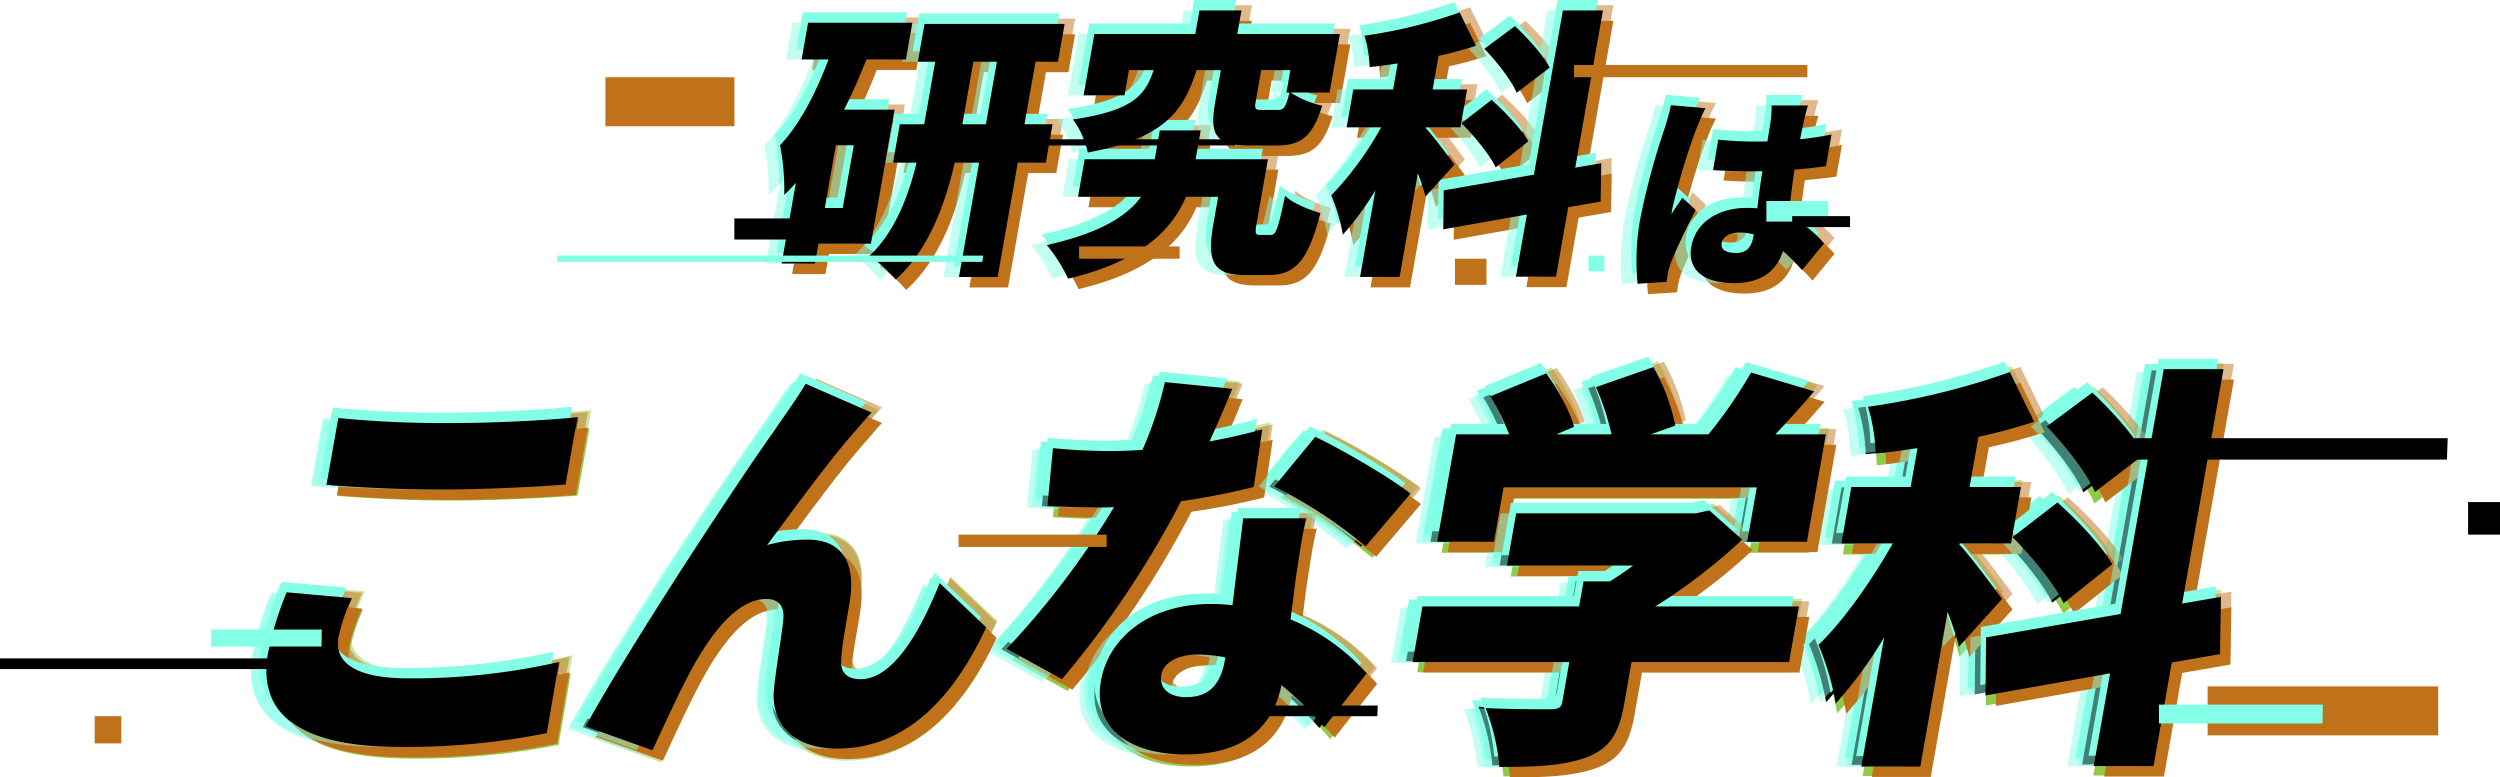 <svg xmlns="http://www.w3.org/2000/svg" xmlns:xlink="http://www.w3.org/1999/xlink" width="479.068" height="148.967" viewBox="0 0 479.068 148.967"><defs><clipPath id="a"><rect width="479.068" height="148.967" fill="none"/></clipPath><clipPath id="c"><rect width="77.018" height="69.467" transform="translate(113.792 76.606)" fill="none"/></clipPath><clipPath id="d"><rect width="59.784" height="63.278" transform="translate(53.496 78.587)" fill="none"/></clipPath><clipPath id="e"><rect width="77.013" height="69.467" transform="translate(114.113 73.1)" fill="none"/></clipPath><clipPath id="f"><rect width="77.574" height="71.534" transform="translate(194.323 71.828)" fill="none"/></clipPath><clipPath id="g"><rect width="78.606" height="76.059" transform="translate(271.898 69.21)" fill="none"/></clipPath><clipPath id="h"><rect width="77.043" height="75.586" transform="translate(349.089 69.607)" fill="none"/></clipPath><clipPath id="i"><rect width="59.785" height="63.278" transform="translate(48.178 80.285)" fill="none"/></clipPath><clipPath id="j"><rect width="77.013" height="69.467" transform="translate(108.8 74.803)" fill="none"/></clipPath><clipPath id="k"><rect width="77.574" height="71.532" transform="translate(189.011 73.529)" fill="none"/></clipPath><clipPath id="l"><rect width="78.61" height="76.065" transform="translate(266.579 70.906)" fill="none"/></clipPath><clipPath id="m"><rect width="77.043" height="75.586" transform="translate(343.778 71.305)" fill="none"/></clipPath><clipPath id="n"><rect width="375.034" height="144.967" transform="translate(53.048 1)" fill="none"/></clipPath><clipPath id="o"><rect width="375.034" height="144.967" transform="translate(48.048 2)" fill="none"/></clipPath></defs><g transform="translate(-470 -2043)"><g transform="translate(470 2043)"><g clip-path="url(#a)"><g clip-path="url(#a)"><path d="M67.046,124.379c-.788,4.451,2.741,7.868,13.47,7.868a124.228,124.228,0,0,0,28.853-3.181l-2.333,13.671a137.951,137.951,0,0,1-28.353,2.625c-19.312,0-27.222-6.517-25.2-17.964a62.7,62.7,0,0,1,3.648-11.683l12.438,1.112a36.541,36.541,0,0,0-2.521,7.552m21.8-41.171c7.945,0,17.725-.479,24.118-1.116l-2.274,12.88c-5.726.475-16.3.954-24.01.954-8.5,0-15.428-.4-21.937-.876L67,82.254a210.178,210.178,0,0,0,21.844.954" fill="#91cb46"/><g opacity="0.504" style="isolation:isolate"><g clip-path="url(#c)"><path d="M164.939,85.748c-5.154,5.8-11.25,14.227-16.242,20.9a29.067,29.067,0,0,1,7.733-1.029c6.355,0,9.073,3.973,8.266,10.806-.347,2.865-1.733,9.378-1.788,12.4-.147,2.621,1.6,3.575,3.737,3.575,5.8,0,10.911-7.787,15.173-18.439l8.992,8.505c-6.629,14.153-15.948,23.29-28.585,23.29-8.976,0-12.9-5.243-12.177-11.6.4-4.054,1.575-10.729,1.8-13.351.185-2.386-.834-3.814-3.3-3.814-4.845,0-9.382,5.007-13.235,11.524-2.726,4.609-6.626,13.192-8.665,17.563l-12.856-4.61c8.667-15.814,30.029-48.163,35.573-55.715,1.425-2.228,3.706-5.247,6.061-9.142l12.7,5.486c-1.069,1.112-2.1,2.463-3.189,3.656" fill="#91cb46"/></g></g><path d="M232.891,86.7c3.861-.714,7.339-1.51,10.181-2.3l-1.629,11.05a119.383,119.383,0,0,1-13.988,2.7c-5.71,11.208-14.841,25.114-22.887,34.257L194,126.522a162.959,162.959,0,0,0,20.528-27.18c-.888.077-1.683.077-2.556.077-3.34,0-6.583-.077-10.2-.317l1.089-11.131c3.583.4,8.324.556,10.949.556q3.1,0,6.239-.236a71.3,71.3,0,0,0,4.27-12.955l12.968,1.274c-.992,2.463-2.591,6.119-4.4,10.092m16.648,25.91c-.255,1.911-.645,5.011-1.073,8.347a40.629,40.629,0,0,1,14.628,10.335l-8.171,10.331a65.405,65.405,0,0,0-8.189-8.108c-1.586,7.63-6.729,13.351-18.489,13.351-10.49,0-17.806-4.926-16.184-14.146,1.4-7.945,8.887-14.783,21.126-14.783a35.423,35.423,0,0,1,4.17.239c.676-5.644,1.521-12.242,2.066-16.694H251.5c-.838,3.421-1.351,7.231-1.961,11.127m-21.1,23.211c4.764,0,6.687-2.784,7.471-7.231l.073-.4a27.931,27.931,0,0,0-5.309-.56c-3.9,0-6.637,1.591-7.046,3.9-.448,2.54,1.471,4.289,4.811,4.289m16.91-40.454,7.88-9.536a128.232,128.232,0,0,1,18.346,10.887l-8.629,10.173a91.114,91.114,0,0,0-17.6-11.524" fill="#91cb46"/><path d="M343.175,128.826h-29.96l-1.4,7.949c-1,5.641-2.787,8.582-7.37,10.254-4.495,1.588-9.845,1.746-16.363,1.746a40.293,40.293,0,0,0-2.637-11.208c4.413.239,10.69.239,12.281.239s2.12-.317,2.316-1.428l1.332-7.552h-29.8l1.865-10.571h29.8l.842-4.768h5c1.521-.954,3.054-1.988,4.428-3.023h-24l1.754-9.929h34.172L328,99.979l6.251,5.563a107.457,107.457,0,0,1-16.55,12.714h27.34Zm-56.124-22.891H276.245l3.6-20.427h10.094a51.151,51.151,0,0,0-3.571-7.235l10.625-4.367c2.17,3.019,4.536,7.154,5.278,10.173l-3.351,1.428h10.49a49.481,49.481,0,0,0-2.946-8.98l10.926-3.814a37.732,37.732,0,0,1,4.158,11.127l-4.668,1.668h10.968a86.6,86.6,0,0,0,8.111-11.764l12.007,3.579c-2.494,2.861-4.969,5.641-7.4,8.185h9.617l-3.611,20.427H335.21L337.032,95.6H288.873Z" fill="#91cb46"/><path d="M375.5,125.889a60.735,60.735,0,0,0-2.177-6.6L368.139,148.7H356.931l4.332-24.558a80.858,80.858,0,0,1-9.208,12.555,51.949,51.949,0,0,0-3.285-11.127c4.988-4.849,10.219-12.4,14.138-19.315h-9.776l1.892-10.729H366.3l1.3-7.39c-2.691.394-5.386.791-7.965,1.031a33.676,33.676,0,0,0-1.452-8.9,138.438,138.438,0,0,0,26.987-6.6l4.61,9.459a107.216,107.216,0,0,1-10.6,2.861L377.5,95.519h9.775L385.4,106.253h-9.772l-.046.239c1.822,1.826,6.9,8.664,8.111,10.335Zm40.476,3.019L412.5,148.617H401.129l3.116-17.644-23.713,4.212.127-11.046,25.578-4.451,8.208-46.576h11.37L417.946,117.7l7.382-1.274-.17,10.891Zm-21.74-30.442c3.706,3.34,8.478,8.266,10.4,11.764l-9.25,7.393c-1.676-3.579-6.061-8.907-9.706-12.559Zm7.112-1.988c-1.448-3.494-5.6-8.822-9.165-12.478l8.683-6.436c3.544,3.336,8.077,8.266,9.845,11.76Z" fill="#91cb46"/><g opacity="0.5" style="isolation:isolate"><g clip-path="url(#d)"><path d="M67.362,120.874c-.788,4.451,2.741,7.868,13.47,7.868a124.219,124.219,0,0,0,28.852-3.181l-2.332,13.671A137.981,137.981,0,0,1,79,141.857c-19.312,0-27.222-6.517-25.2-17.964a62.749,62.749,0,0,1,3.64-11.683l12.44,1.112a36.541,36.541,0,0,0-2.521,7.552M89.162,79.7c7.945,0,17.725-.479,24.118-1.116L111,91.467c-5.726.475-16.3.954-24.01.954-8.5,0-15.428-.4-21.937-.876L67.315,78.75a210.178,210.178,0,0,0,21.844.954" fill="#91cb46"/></g></g><g opacity="0.5" style="isolation:isolate"><g clip-path="url(#e)"><path d="M165.255,82.242c-5.154,5.8-11.25,14.227-16.242,20.9a29.029,29.029,0,0,1,7.733-1.031c6.355,0,9.073,3.973,8.266,10.806-.347,2.865-1.733,9.378-1.788,12.4-.147,2.621,1.594,3.575,3.737,3.575,5.8,0,10.911-7.787,15.173-18.439l8.992,8.5c-6.629,14.154-15.948,23.292-28.585,23.292-8.976,0-12.9-5.243-12.177-11.6.4-4.054,1.575-10.729,1.8-13.351.185-2.386-.834-3.814-3.3-3.814-4.845,0-9.382,5.007-13.235,11.524-2.718,4.61-6.617,13.192-8.66,17.563l-12.856-4.61c8.662-15.814,30.024-48.163,35.568-55.715,1.425-2.228,3.706-5.247,6.061-9.142l12.7,5.486c-1.069,1.112-2.1,2.463-3.189,3.656" fill="#91cb46"/></g></g><g opacity="0.5" style="isolation:isolate"><g clip-path="url(#f)"><path d="M233.213,83.2c3.861-.714,7.339-1.51,10.181-2.3l-1.629,11.05a119.382,119.382,0,0,1-13.988,2.7c-5.711,11.2-14.841,25.112-22.887,34.254l-10.567-5.884a162.959,162.959,0,0,0,20.528-27.18c-.888.077-1.683.077-2.556.077-3.34,0-6.583-.077-10.2-.317l1.089-11.131c3.583.4,8.324.556,10.949.556q3.1,0,6.239-.236a71.322,71.322,0,0,0,4.27-12.957L237.61,73.1c-.992,2.463-2.591,6.119-4.4,10.092m16.649,25.912c-.255,1.911-.645,5.011-1.073,8.347a40.628,40.628,0,0,1,14.628,10.335l-8.177,10.331a65.4,65.4,0,0,0-8.189-8.108c-1.583,7.629-6.725,13.351-18.485,13.351-10.49,0-17.806-4.926-16.184-14.146,1.4-7.945,8.887-14.783,21.126-14.783a35.438,35.438,0,0,1,4.17.239c.676-5.644,1.521-12.242,2.066-16.694h12.08c-.838,3.421-1.351,7.231-1.961,11.127m-21.1,23.211c4.764,0,6.687-2.784,7.471-7.231l.073-.4a27.93,27.93,0,0,0-5.309-.56c-3.9,0-6.637,1.591-7.046,3.9-.448,2.54,1.471,4.289,4.811,4.289M245.671,91.86l7.88-9.536A128.14,128.14,0,0,1,271.9,93.211l-8.628,10.169a91.115,91.115,0,0,0-17.6-11.524" fill="#91cb46"/></g></g><g opacity="0.5" style="isolation:isolate"><g clip-path="url(#g)"><path d="M343.5,125.321H313.538l-1.4,7.949c-1,5.641-2.787,8.582-7.37,10.254-4.494,1.587-9.845,1.745-16.362,1.745a40.293,40.293,0,0,0-2.637-11.208c4.413.239,10.69.239,12.281.239s2.12-.317,2.316-1.428l1.332-7.552H271.9l1.865-10.571h29.8l.842-4.768h5c1.521-.954,3.054-1.988,4.428-3.023h-24l1.749-9.934h34.172l2.564-.556,6.251,5.563a107.45,107.45,0,0,1-16.547,12.717H345.36Zm-56.124-22.89H276.566L280.166,82H290.26a51.156,51.156,0,0,0-3.571-7.235L297.314,70.4c2.17,3.019,4.536,7.154,5.278,10.173L299.238,82h10.49a49.484,49.484,0,0,0-2.946-8.98l10.926-3.814a37.7,37.7,0,0,1,4.16,11.128L317.2,82.006h10.968a86.5,86.5,0,0,0,8.112-11.768l12.007,3.579c-2.494,2.861-4.969,5.641-7.4,8.185H350.5L346.9,102.429H335.531L337.353,92.1H289.194Z" fill="#91cb46"/></g></g><g opacity="0.5" style="isolation:isolate"><g clip-path="url(#h)"><path d="M375.817,122.384a61.682,61.682,0,0,0-2.177-6.6l-5.185,29.409h-11.2l4.327-24.56a81.1,81.1,0,0,1-9.208,12.555,51.932,51.932,0,0,0-3.285-11.125c4.988-4.849,10.216-12.4,14.134-19.315h-9.771l1.886-10.729h11.285l1.3-7.39c-2.691.394-5.386.791-7.969,1.031a33.51,33.51,0,0,0-1.452-8.9,138.46,138.46,0,0,0,26.991-6.6l4.61,9.459a107.214,107.214,0,0,1-10.6,2.861l-1.679,9.536H387.6l-1.892,10.729h-9.769l-.042.239c1.822,1.826,6.9,8.664,8.111,10.335Zm40.476,3.019-3.479,19.709H401.449l3.112-17.644-23.709,4.212.124-11.046,25.578-4.451,8.212-46.576h11.366l-7.864,44.588,7.378-1.274-.17,10.891ZM394.557,94.961c3.706,3.34,8.478,8.266,10.4,11.764l-9.25,7.393c-1.676-3.579-6.061-8.907-9.706-12.559Zm7.108-1.988c-1.448-3.494-5.6-8.822-9.165-12.478l8.683-6.436c3.544,3.336,8.081,8.266,9.849,11.76Z" fill="#91cb46"/></g></g><path d="M63.648,120.978c-.788,4.451,2.741,7.868,13.47,7.868a124.232,124.232,0,0,0,28.847-3.182l-2.331,13.672a137.957,137.957,0,0,1-28.354,2.628c-19.312,0-27.222-6.517-25.2-17.964a62.719,62.719,0,0,1,3.645-11.686l12.439,1.112a36.546,36.546,0,0,0-2.516,7.552m21.8-41.171c7.945,0,17.725-.479,24.118-1.116l-2.274,12.88c-5.726.475-16.3.954-24.01.954-8.5,0-15.428-.4-21.937-.876l2.259-12.8a210.174,210.174,0,0,0,21.844.954" fill="#83ffe7"/><path d="M161.537,82.35c-5.154,5.8-11.25,14.227-16.242,20.9a29.029,29.029,0,0,1,7.733-1.031c6.355,0,9.073,3.973,8.266,10.806-.347,2.865-1.733,9.378-1.788,12.4-.147,2.621,1.6,3.575,3.737,3.575,5.8,0,10.911-7.787,15.173-18.439l8.992,8.505c-6.629,14.15-15.949,23.288-28.585,23.288-8.976,0-12.9-5.243-12.177-11.605.4-4.054,1.575-10.729,1.8-13.351.185-2.386-.834-3.814-3.3-3.814-4.845,0-9.382,5.007-13.235,11.524-2.718,4.61-6.617,13.192-8.66,17.563l-12.856-4.61c8.662-15.81,30.024-48.16,35.571-55.711,1.422-2.227,3.7-5.249,6.058-9.142l12.7,5.486c-1.069,1.112-2.1,2.463-3.189,3.656" fill="#83ffe7"/><path d="M229.491,83.3c3.861-.714,7.339-1.51,10.181-2.3l-1.629,11.05a119.384,119.384,0,0,1-13.988,2.7c-5.71,11.207-14.84,25.107-22.886,34.254L190.6,123.12A162.96,162.96,0,0,0,211.13,95.94c-.888.077-1.683.077-2.556.077-3.34,0-6.583-.077-10.2-.317l1.089-11.131c3.583.4,8.324.556,10.949.556q3.1,0,6.239-.236a71.323,71.323,0,0,0,4.27-12.957l12.968,1.274c-.992,2.463-2.591,6.119-4.4,10.092m16.648,25.91c-.255,1.911-.645,5.011-1.073,8.347a40.629,40.629,0,0,1,14.628,10.335l-8.177,10.331a65.4,65.4,0,0,0-8.189-8.108c-1.58,7.632-6.724,13.353-18.483,13.353-10.49,0-17.806-4.926-16.184-14.146,1.4-7.945,8.887-14.783,21.126-14.783a35.437,35.437,0,0,1,4.17.239c.676-5.644,1.521-12.243,2.066-16.694H248.1c-.838,3.421-1.351,7.231-1.961,11.127m-21.1,23.211c4.764,0,6.687-2.784,7.471-7.231l.073-.4a27.939,27.939,0,0,0-5.309-.56c-3.9,0-6.637,1.591-7.046,3.9-.448,2.54,1.471,4.289,4.811,4.289M241.95,91.964l7.88-9.536a128.232,128.232,0,0,1,18.346,10.887l-8.629,10.173a91.115,91.115,0,0,0-17.6-11.524" fill="#83ffe7"/><path d="M339.774,125.429h-29.96l-1.4,7.949c-1,5.641-2.787,8.582-7.37,10.254-4.495,1.586-9.846,1.746-16.364,1.746a40.291,40.291,0,0,0-2.637-11.208c4.413.239,10.69.239,12.281.239s2.12-.317,2.316-1.428l1.332-7.552h-29.8l1.865-10.571h29.8l.842-4.768h5c1.521-.954,3.054-1.988,4.428-3.023h-24l1.749-9.934h34.172l2.564-.556,6.251,5.563A107.381,107.381,0,0,1,314.3,114.859h27.338Zm-56.124-22.89H272.844l3.6-20.427h10.094a51.152,51.152,0,0,0-3.571-7.235l10.625-4.367c2.17,3.019,4.536,7.154,5.278,10.173l-3.351,1.428h10.49a49.482,49.482,0,0,0-2.946-8.98l10.925-3.813a37.732,37.732,0,0,1,4.158,11.127l-4.666,1.667h10.968a86.6,86.6,0,0,0,8.111-11.764l12.007,3.579c-2.494,2.861-4.969,5.641-7.4,8.185h9.614l-3.606,20.427H331.809l1.822-10.331H285.472Z" fill="#83ffe7"/><path d="M372.1,122.492a61.689,61.689,0,0,0-2.177-6.6L364.737,145.3h-11.2l4.332-24.558a81.1,81.1,0,0,1-9.208,12.555,51.9,51.9,0,0,0-3.286-11.127c4.988-4.849,10.216-12.4,14.134-19.315h-9.771l1.888-10.729h11.285l1.3-7.39c-2.691.394-5.386.791-7.969,1.031a33.508,33.508,0,0,0-1.452-8.9,138.451,138.451,0,0,0,27-6.595l4.61,9.459a107.216,107.216,0,0,1-10.6,2.861l-1.679,9.536h9.775L382,102.856h-9.774l-.042.239c1.822,1.826,6.9,8.664,8.112,10.335Zm40.476,3.021L409.1,145.222H397.731l3.112-17.644-23.709,4.212.124-11.046,25.578-4.451,8.211-46.58h11.366l-7.865,44.59,7.378-1.274-.17,10.891ZM390.839,95.069c3.706,3.34,8.478,8.266,10.4,11.764l-9.25,7.393c-1.676-3.579-6.061-8.907-9.706-12.559Zm7.108-1.988c-1.448-3.494-5.6-8.822-9.165-12.478l8.683-6.436c3.544,3.336,8.081,8.266,9.849,11.76Z" fill="#83ffe7"/><g opacity="0.5" style="isolation:isolate"><g clip-path="url(#i)"><path d="M62.049,122.572c-.783,4.451,2.741,7.873,13.47,7.873a124.181,124.181,0,0,0,28.847-3.186l-2.327,13.671a137.952,137.952,0,0,1-28.354,2.625c-19.312,0-27.222-6.517-25.2-17.964a62.7,62.7,0,0,1,3.648-11.683l12.433,1.112a36.541,36.541,0,0,0-2.521,7.552M83.845,81.4c7.945,0,17.725-.479,24.118-1.116l-2.268,12.88c-5.726.475-16.3.954-24.01.954-8.5,0-15.428-.4-21.937-.876l2.258-12.8A210.178,210.178,0,0,0,83.85,81.4" fill="#83ffe7"/></g></g><g opacity="0.5" style="isolation:isolate"><g clip-path="url(#j)"><path d="M159.942,83.945c-5.154,5.8-11.25,14.227-16.242,20.9a29.029,29.029,0,0,1,7.733-1.031c6.355,0,9.073,3.973,8.266,10.806-.347,2.865-1.733,9.378-1.788,12.4-.147,2.621,1.594,3.575,3.737,3.575,5.8,0,10.911-7.787,15.173-18.439l8.992,8.505c-6.629,14.154-15.948,23.292-28.585,23.292-8.976,0-12.9-5.243-12.177-11.6.4-4.054,1.575-10.729,1.8-13.351.185-2.386-.834-3.814-3.3-3.814-4.845,0-9.382,5.007-13.235,11.524-2.718,4.61-6.617,13.192-8.66,17.563L108.8,139.66c8.662-15.814,30.024-48.163,35.568-55.715,1.425-2.228,3.706-5.247,6.061-9.142l12.7,5.486c-1.069,1.112-2.1,2.463-3.189,3.656" fill="#83ffe7"/></g></g><g opacity="0.5" style="isolation:isolate"><g clip-path="url(#k)"><path d="M227.9,84.895c3.861-.714,7.339-1.51,10.181-2.3l-1.63,11.044a119.381,119.381,0,0,1-13.988,2.7c-5.71,11.211-14.841,25.118-22.886,34.26l-10.567-5.884a162.983,162.983,0,0,0,20.528-27.176c-.888.077-1.683.077-2.556.077-3.34,0-6.583-.077-10.2-.317l1.089-11.131c3.583.4,8.324.556,10.949.556q3.1,0,6.239-.236a71.35,71.35,0,0,0,4.273-12.959L232.3,74.8c-.992,2.463-2.591,6.119-4.4,10.092m16.648,25.91c-.255,1.911-.645,5.011-1.073,8.347A40.625,40.625,0,0,1,258.1,129.487l-8.18,10.331a65.4,65.4,0,0,0-8.189-8.108c-1.579,7.629-6.722,13.351-18.482,13.351-10.49,0-17.806-4.926-16.184-14.146,1.4-7.945,8.887-14.783,21.126-14.783a35.423,35.423,0,0,1,4.17.239c.676-5.644,1.521-12.242,2.066-16.694h12.08c-.838,3.421-1.351,7.231-1.961,11.127m-21.1,23.212c4.764,0,6.687-2.784,7.471-7.231l.073-.4a27.93,27.93,0,0,0-5.309-.56c-3.9,0-6.637,1.591-7.046,3.9-.448,2.54,1.471,4.289,4.811,4.289m16.906-40.455,7.88-9.536A128.14,128.14,0,0,1,266.585,94.91l-8.629,10.173a91.115,91.115,0,0,0-17.6-11.524" fill="#83ffe7"/></g></g><g opacity="0.5" style="isolation:isolate"><g clip-path="url(#l)"><path d="M338.179,127.023h-29.96l-1.4,7.949c-1,5.641-2.787,8.582-7.37,10.254-4.494,1.587-9.845,1.745-16.362,1.745a40.293,40.293,0,0,0-2.637-11.208c4.413.239,10.69.239,12.281.239s2.12-.317,2.316-1.429l1.332-7.552h-29.8l1.865-10.571h29.8l.842-4.768h5c1.521-.954,3.054-1.988,4.428-3.023h-24l1.749-9.934h34.172L323,98.169l6.251,5.563A107.4,107.4,0,0,1,312.7,116.449h27.338Zm-56.124-22.89H271.249l3.6-20.427h10.094a51.152,51.152,0,0,0-3.571-7.235L292,72.1c2.17,3.019,4.536,7.154,5.278,10.173L293.925,83.7h10.49a49.461,49.461,0,0,0-2.946-8.98l10.926-3.814a37.732,37.732,0,0,1,4.158,11.127L311.885,83.7h10.968a86.519,86.519,0,0,0,8.112-11.764l12.007,3.579c-2.494,2.861-4.969,5.641-7.4,8.185h9.617l-3.606,20.427H330.214L332.036,93.8H283.877Z" fill="#83ffe7"/></g></g><g opacity="0.5" style="isolation:isolate"><g clip-path="url(#m)"><path d="M370.5,124.082a61.682,61.682,0,0,0-2.177-6.6l-5.182,29.409h-11.2l4.332-24.558a81.152,81.152,0,0,1-9.212,12.558,51.921,51.921,0,0,0-3.286-11.13c4.988-4.849,10.216-12.4,14.134-19.315h-9.771l1.888-10.729h11.285l1.3-7.39c-2.691.394-5.386.791-7.969,1.031a33.508,33.508,0,0,0-1.452-8.9,138.459,138.459,0,0,0,26.991-6.6l4.61,9.459a107.216,107.216,0,0,1-10.6,2.861l-1.679,9.536h9.775L380.4,104.446h-9.775l-.042.239c1.822,1.826,6.9,8.664,8.111,10.335Zm40.476,3.019L407.5,146.81H396.138l3.112-17.644-23.709,4.212.124-11.046,25.578-4.451,8.212-46.576h11.366l-7.866,44.586,7.378-1.274-.17,10.891ZM389.246,96.659c3.706,3.34,8.478,8.266,10.4,11.764l-9.25,7.393c-1.676-3.579-6.061-8.907-9.706-12.559Zm7.108-1.988c-1.448-3.494-5.6-8.822-9.165-12.478l8.683-6.436c3.544,3.336,8.081,8.266,9.849,11.76Z" fill="#83ffe7"/></g></g><path d="M64.918,122.252c-.788,4.451,2.741,7.868,13.47,7.868a124.22,124.22,0,0,0,28.852-3.181l-2.332,13.669a137.951,137.951,0,0,1-28.353,2.625c-19.312,0-27.222-6.517-25.2-17.964A62.691,62.691,0,0,1,55,113.588L67.438,114.7a36.541,36.541,0,0,0-2.521,7.552m21.8-41.171c7.945,0,17.725-.479,24.118-1.116l-2.274,12.88c-5.726.475-16.3.954-24.01.954-8.5,0-15.428-.4-21.937-.876l2.259-12.795a210.178,210.178,0,0,0,21.844.954"/><path d="M162.81,83.625c-5.154,5.8-11.25,14.227-16.242,20.9a29.029,29.029,0,0,1,7.733-1.031c6.355,0,9.073,3.973,8.266,10.806-.347,2.865-1.733,9.378-1.788,12.4-.147,2.621,1.594,3.575,3.737,3.575,5.8,0,10.911-7.787,15.173-18.439l8.992,8.505c-6.629,14.15-15.949,23.288-28.585,23.288-8.976,0-12.9-5.243-12.177-11.6.4-4.054,1.575-10.729,1.8-13.351.185-2.386-.834-3.814-3.3-3.814-4.845,0-9.382,5.007-13.235,11.524-2.718,4.61-6.617,13.192-8.66,17.563l-12.856-4.61c8.663-15.81,30.025-48.159,35.569-55.711,1.425-2.228,3.706-5.247,6.061-9.142L166,79.969c-1.069,1.112-2.1,2.463-3.189,3.656"/><path d="M230.768,84.578c3.861-.714,7.339-1.51,10.181-2.3l-1.629,11.05a119.384,119.384,0,0,1-13.988,2.7c-5.71,11.205-14.84,25.112-22.884,34.254L191.879,124.4a162.959,162.959,0,0,0,20.528-27.18c-.888.077-1.683.077-2.556.077-3.34,0-6.583-.077-10.2-.317l1.1-11.13c3.583.4,8.324.556,10.949.556q3.1,0,6.239-.236a71.321,71.321,0,0,0,4.27-12.957l12.968,1.274c-.992,2.463-2.591,6.119-4.4,10.092m16.648,25.91c-.255,1.911-.645,5.011-1.073,8.347a40.628,40.628,0,0,1,14.628,10.335L252.794,139.5A65.406,65.406,0,0,0,244.6,131.4c-1.582,7.627-6.725,13.348-18.485,13.348-10.49,0-17.806-4.926-16.184-14.146,1.4-7.945,8.887-14.783,21.126-14.783a35.424,35.424,0,0,1,4.17.239c.676-5.644,1.521-12.242,2.066-16.694h12.08c-.838,3.421-1.351,7.231-1.961,11.127m-21.1,23.211c4.764,0,6.687-2.784,7.471-7.231l.073-.4a27.929,27.929,0,0,0-5.309-.56c-3.9,0-6.637,1.591-7.046,3.9-.448,2.54,1.471,4.289,4.811,4.289m16.91-40.454,7.88-9.536a128.139,128.139,0,0,1,18.346,10.887l-8.629,10.173a91.115,91.115,0,0,0-17.6-11.524"/><path d="M341.051,126.7h-29.96l-1.4,7.949c-1,5.641-2.787,8.582-7.37,10.254-4.5,1.588-9.846,1.746-16.363,1.746a40.293,40.293,0,0,0-2.637-11.208c4.413.239,10.69.239,12.281.239s2.12-.317,2.316-1.428l1.332-7.552h-29.8l1.865-10.571h29.8l.842-4.768h5c1.521-.954,3.054-1.988,4.428-3.023h-24l1.749-9.934h34.172l2.564-.556,6.251,5.563a107.4,107.4,0,0,1-16.547,12.717h27.342Zm-56.125-22.89h-10.8l3.6-20.427h10.094a51.155,51.155,0,0,0-3.571-7.235l10.625-4.367c2.17,3.019,4.536,7.154,5.278,10.173L296.8,83.385h10.49a49.486,49.486,0,0,0-2.946-8.98l10.926-3.814a37.708,37.708,0,0,1,4.16,11.127l-4.668,1.668h10.968a86.606,86.606,0,0,0,8.111-11.764L345.844,75.2c-2.494,2.861-4.969,5.641-7.4,8.185h9.617l-3.606,20.427H333.086l1.822-10.331H286.749Z"/><path d="M373.374,123.765a61.687,61.687,0,0,0-2.178-6.6l-5.185,29.407h-11.2l4.332-24.558a81.191,81.191,0,0,1-9.212,12.557,51.9,51.9,0,0,0-3.286-11.127c4.988-4.849,10.216-12.4,14.134-19.315h-9.767L352.9,93.4h11.285l1.3-7.39c-2.691.394-5.386.791-7.969,1.031a33.508,33.508,0,0,0-1.452-8.9,138.46,138.46,0,0,0,26.991-6.6L387.662,81a107.213,107.213,0,0,1-10.6,2.861L375.383,93.4h9.775l-1.892,10.729H373.5l-.042.239c1.822,1.826,6.9,8.664,8.111,10.335Zm40.476,3.019-3.479,19.709H399.006l3.112-17.644-23.709,4.212.119-11.045,25.578-4.451,8.212-46.576h11.37l-7.86,44.587,7.378-1.274-.17,10.891ZM392.114,96.342c3.706,3.34,8.478,8.266,10.4,11.764l-9.25,7.393c-1.676-3.579-6.061-8.907-9.706-12.559Zm7.108-1.988c-1.448-3.494-5.6-8.822-9.165-12.478l8.683-6.436c3.544,3.336,8.081,8.266,9.849,11.76Z"/><path d="M168.023,13.4c-1.265,3.223-2.7,6.5-4.273,9.613h9.67l-4.528,25.676H158.846l-.672,3.814h-6.389l2.727-15.47c-.733.807-1.468,1.61-2.233,2.309a43.921,43.921,0,0,0-.8-9.507c3.835-4.081,6.875-10.044,9.289-16.435h-5.158l1.242-7.038h19.982L175.6,13.4Zm-2.414,16.435h-3.438L160.05,41.864h3.438Zm36.8,3.331h-5.371l-3.865,21.914h-7.41l3.865-21.914h-4.676c-1.823,7.9-4.994,16.758-11.307,22.4a25.271,25.271,0,0,0-5.057-4.514c4.941-4.566,7.532-11.655,9.06-17.884h-4.512l1.295-7.359H179.1l2.114-11.978h-3.331l1.278-7.25h26.853l-1.278,7.25h-4.3l-2.114,11.978H203.7Zm-11.486-7.359,2.114-11.978h-4.513l-2.113,11.978Z" fill="#c0721a"/><path d="M245.48,47.02c1.018,0,1.4-.964,2.777-7.518,1.31,1.4,4.723,2.74,6.77,3.329-2.391,9.294-4.888,11.871-10.042,11.871h-4.349c-5.963,0-7.437-2.309-6.14-9.668l.938-5.318h-6.176c-2.592,6.176-8.464,12.354-22.584,15.685a30.059,30.059,0,0,0-4.074-6.447c10.4-2.31,15.5-5.692,18.063-9.238H208.581l1.269-7.2h13.426l.977-5.532h7.839l-.975,5.532h13.858l-2.188,12.407c-.33,1.882-.208,2.094.761,2.094Zm-14.2-31.58c-2.485,8-6.341,13.1-20.83,15.789a15.852,15.852,0,0,0-2.858-6.337c11.41-1.665,13.856-4.565,15.468-9.452h-4.724l-.853,4.833h-7.84L211.72,8.51h19.333l.8-4.51H239.9l-.8,4.51h19.659l-1.979,11.226h-7.467a19.254,19.254,0,0,0,6.055,2.524c-1.867,6.016-4.137,7.627-8.808,7.627h-5.158c-6.6,0-7.625-2.148-6.526-8.379l1.069-6.068Zm17.235,4.3.757-4.3h-5.587L242.637,21.4c-.275,1.557-.076,1.665,1.267,1.665h3c1.129,0,1.485-.484,2.2-3.331Z" fill="#c0721a"/><path d="M275.165,39.663A41.3,41.3,0,0,0,273.7,35.2l-3.5,19.874h-7.573l2.926-16.6a54.53,54.53,0,0,1-6.225,8.489,34.946,34.946,0,0,0-2.218-7.521A62.286,62.286,0,0,0,266.657,26.4h-6.605l1.278-7.251h7.627l.881-4.994c-1.821.267-3.642.537-5.387.7a22.824,22.824,0,0,0-.978-6.017A93.493,93.493,0,0,0,281.71,4.374l3.116,6.392a72.818,72.818,0,0,1-7.158,1.934l-1.137,6.445h6.6L281.858,26.4h-6.605l-.029.161c1.229,1.235,4.66,5.855,5.479,6.983ZM302.52,41.7l-2.347,13.322h-7.68L294.6,43.1l-16.027,2.847.084-7.467,17.287-3.006L301.489,4h7.68l-5.312,30.131,4.987-.86-.118,7.359ZM287.832,21.132c2.505,2.256,5.732,5.587,7.031,7.949l-6.25,5c-1.132-2.416-4.1-6.015-6.562-8.485Zm4.8-1.343c-.98-2.364-3.783-5.961-6.193-8.432l5.868-4.351c2.4,2.256,5.462,5.587,6.655,7.95Z" fill="#c0721a"/><path d="M328.823,22.727c-.525.9-1.531,3.382-1.824,4.115a125.112,125.112,0,0,0-4.557,15.235,7.646,7.646,0,0,0-.126.936c.695-1.179,1.322-1.954,2.059-3.136l2.556,2.365c-1.861,3.623-3.8,7.7-4.7,10.019a13.624,13.624,0,0,0-.581,1.915c-.08.448-.209,1.181-.285,1.834l-5.561.367a45.18,45.18,0,0,1,.608-12.914,135.839,135.839,0,0,1,4.539-16.742c.38-1.223.946-3.056,1.253-4.564Zm18.508,31.042a35.887,35.887,0,0,0-3.669-3.667c-1.2,3.789-4.1,6.151-9.393,6.151-5.659,0-8.971-2.444-8.166-7,.8-4.522,5.01-7.414,10.627-7.414.695,0,1.379.041,2.021.079.251-2.115.57-4.6.972-7.127-.778.04-1.553.04-2.286.04q-3.6,0-7.163-.243l.987-5.827a67.956,67.956,0,0,0,7.141.367c.774,0,1.508,0,2.29-.04.289-1.874.554-3.382.642-4.115a18.818,18.818,0,0,0,.159-2.769h6.962c-.258.773-.516,1.793-.714,2.689-.178.773-.455,2.116-.79,3.787,2.07-.2,4.121-.53,6.017-.9L351.9,33.85c-1.834.243-3.87.488-6.02.651-.562,3.665-.87,6.558-1.166,8.92a19.92,19.92,0,0,1,6.818,5.215Zm-9.256-6.844a9.618,9.618,0,0,0-2.663-.367c-1.872,0-3.27.734-3.49,2-.251,1.427,1.09,1.915,2.8,1.915,1.952,0,2.913-1.058,3.3-3.259Z" fill="#c0721a"/><path d="M69.388,116.619a36.121,36.121,0,0,0-2.53,7.526c-.79,4.484,2.7,7.847,13.429,7.847a127.466,127.466,0,0,0,28.813-3.124l-2.321,13.613a136.8,136.8,0,0,1-28.329,2.642c-19.293,0-27.1-6.565-25.1-17.935A62.686,62.686,0,0,1,56.936,115.5Zm-2.562-34.51a206.379,206.379,0,0,0,21.767.959c7.925,0,17.7-.48,24.054-1.12l-2.273,12.893c-5.69.48-16.26.959-23.946.959-8.487,0-15.38-.4-21.862-.88Z" fill="#c0721a"/><path d="M165.822,84.671c-5.1,5.766-11.875,15.132-16.812,21.779a28.593,28.593,0,0,1,7.711-1.041c6.325,0,9.06,4,8.261,10.81-.35,2.883-1.732,9.368-1.787,12.41-.132,2.564,1.54,3.523,3.7,3.523,5.764,0,10.9-7.765,15.174-18.417l8.914,8.489c-6.582,14.171-15.865,23.22-28.513,23.22-8.888,0-12.853-5.206-12.139-11.531.4-4.082,1.572-10.728,1.783-13.292.184-2.4-.843-3.842-3.243-3.842-4.884,0-9.363,4.964-13.242,11.529-2.726,4.566-6.56,13.133-8.6,17.457L114.224,141.2c8.625-15.773,30.574-49,36.064-56.528,1.437-2.241,3.721-5.2,6.1-9.127l12.637,5.524c-1.066,1.041-2.107,2.4-3.2,3.6" fill="#c0721a"/><path d="M242.254,95.321a140.061,140.061,0,0,1-13.928,2.722A184.835,184.835,0,0,1,205.5,132.152l-10.58-5.845a157.8,157.8,0,0,0,20.56-27.142c-.9.078-1.776.078-2.577.078-3.362,0-6.55-.078-10.191-.319l1.067-11.051c3.614.4,8.309.562,10.95.562,2.082,0,4.1-.082,6.207-.241a71.232,71.232,0,0,0,4.29-12.971l12.9,1.282c-1,2.482-2.514,6.083-4.341,10.088,3.811-.72,7.313-1.521,10.1-2.321Zm10.071,6c-.849,3.443-1.35,7.207-1.964,11.131-.243,1.84-.634,4.962-1.054,8.246A40.179,40.179,0,0,1,263.9,131.032l-8.149,10.329a64.437,64.437,0,0,0-8.182-8.087c-1.58,7.606-6.745,13.292-18.434,13.292-10.487,0-17.791-4.886-16.167-14.093,1.4-7.927,8.842-14.733,21.091-14.733a34.039,34.039,0,0,1,4.121.241c.68-5.686,1.5-12.171,2.055-16.655Zm-15.51,26.663a27.374,27.374,0,0,0-5.266-.562c-3.924,0-6.6,1.6-7,3.844-.452,2.562,1.4,4.324,4.761,4.324,4.723,0,6.658-2.8,7.435-7.207Zm26.893-21.3a89.589,89.589,0,0,0-17.515-11.45l7.845-9.529c5.245,2.482,14.532,7.928,18.254,10.889Z" fill="#c0721a"/><path d="M344.834,128.869H314.653l-1.412,8.006c-1,5.686-2.807,8.649-7.426,10.33-4.525,1.6-9.917,1.762-16.484,1.762a40.59,40.59,0,0,0-2.651-11.29c4.44.241,10.764.241,12.367.241s2.138-.319,2.336-1.441l1.34-7.608H272.7l1.877-10.648H304.6l.847-4.805h5.042c1.53-.959,3.076-2,4.461-3.042H290.774l1.764-10.009h34.425l2.581-.562,6.3,5.606a108.055,108.055,0,0,1-16.671,12.812h27.541Zm-56.54-23.059H277.408l3.628-20.579H291.2a51.208,51.208,0,0,0-3.6-7.286l10.7-4.4c2.184,3.043,4.573,7.206,5.317,10.25l-3.376,1.439h10.566a49.608,49.608,0,0,0-2.968-9.049l11.007-3.842a37.848,37.848,0,0,1,4.188,11.209l-4.7,1.682h11.049a87.382,87.382,0,0,0,8.172-11.85l12.1,3.605c-2.51,2.88-5,5.684-7.457,8.245h9.685L348.26,105.81H336.812L338.647,95.4H290.13Z" fill="#c0721a"/><path d="M377.4,125.906a61.486,61.486,0,0,0-2.192-6.645l-5.222,29.626H358.693l4.363-24.742a81.372,81.372,0,0,1-9.274,12.65,52.3,52.3,0,0,0-3.31-11.208c5.025-4.885,10.289-12.491,14.24-19.458h-9.847l1.9-10.808h11.368l1.314-7.448c-2.712.4-5.426.8-8.03,1.042a33.817,33.817,0,0,0-1.46-8.967A139.647,139.647,0,0,0,387.153,73.3l4.643,9.528a108.2,108.2,0,0,1-10.674,2.883l-1.7,9.609h9.848l-1.9,10.808h-9.849l-.042.241c1.839,1.84,6.947,8.726,8.172,10.409Zm40.775,3.044-3.5,19.855H403.22l3.135-17.774-23.885,4.243.122-11.129,25.766-4.483,8.275-46.923h11.449l-7.921,44.919,7.431-1.28-.174,10.971ZM396.276,98.284c3.732,3.363,8.541,8.325,10.482,11.85l-9.319,7.446c-1.687-3.6-6.1-8.969-9.779-12.652Zm7.16-2c-1.46-3.521-5.637-8.888-9.233-12.57l8.751-6.486c3.568,3.365,8.139,8.326,9.919,11.851Z" fill="#c0721a"/><g opacity="0.5"><g clip-path="url(#n)"><path d="M168.023,10.4c-1.265,3.223-2.7,6.5-4.273,9.613h9.67l-4.528,25.676H158.846l-.672,3.814h-6.389l2.727-15.47c-.733.807-1.468,1.61-2.233,2.309a43.921,43.921,0,0,0-.8-9.507c3.835-4.081,6.875-10.044,9.289-16.435h-5.158l1.242-7.038h19.982L175.6,10.4Zm-2.414,16.435h-3.438L160.05,38.864h3.438Zm36.8,3.331h-5.371l-3.865,21.914h-7.41l3.865-21.914h-4.676c-1.823,7.9-4.994,16.758-11.307,22.4a25.271,25.271,0,0,0-5.057-4.514c4.941-4.566,7.532-11.655,9.06-17.884h-4.512l1.295-7.359H179.1l2.114-11.978h-3.331l1.278-7.25h26.853l-1.278,7.25h-4.3l-2.114,11.978H203.7Zm-11.486-7.359,2.114-11.978h-4.513l-2.113,11.978Z" fill="#c0721a"/><path d="M245.48,44.02c1.018,0,1.4-.964,2.777-7.518,1.31,1.4,4.723,2.74,6.77,3.329-2.391,9.294-4.888,11.871-10.042,11.871h-4.349c-5.963,0-7.437-2.309-6.14-9.668l.938-5.318h-6.176c-2.592,6.176-8.464,12.354-22.584,15.685a30.059,30.059,0,0,0-4.074-6.447c10.4-2.31,15.5-5.692,18.063-9.238H208.581l1.269-7.2h13.426l.977-5.532h7.839l-.975,5.532h13.858l-2.188,12.407c-.33,1.882-.208,2.094.761,2.094Zm-14.2-31.58c-2.485,8-6.341,13.1-20.83,15.789a15.852,15.852,0,0,0-2.858-6.337c11.41-1.665,13.856-4.565,15.468-9.452h-4.724l-.853,4.833h-7.84L211.72,5.51h19.333l.8-4.51H239.9l-.8,4.51h19.659l-1.979,11.226h-7.467a19.254,19.254,0,0,0,6.055,2.524c-1.867,6.016-4.137,7.627-8.808,7.627h-5.158c-6.6,0-7.625-2.148-6.526-8.379l1.069-6.068Zm17.235,4.3.757-4.3h-5.587L242.637,18.4c-.275,1.557-.076,1.665,1.267,1.665h3c1.129,0,1.485-.484,2.2-3.331Z" fill="#c0721a"/><path d="M275.165,36.663A41.3,41.3,0,0,0,273.7,32.2l-3.5,19.874h-7.573l2.926-16.6a54.53,54.53,0,0,1-6.225,8.489,34.946,34.946,0,0,0-2.218-7.521A62.286,62.286,0,0,0,266.657,23.4h-6.605l1.278-7.251h7.627l.881-4.994c-1.821.267-3.642.537-5.387.7a22.824,22.824,0,0,0-.978-6.017A93.493,93.493,0,0,0,281.71,1.374l3.116,6.392A72.818,72.818,0,0,1,277.668,9.7l-1.137,6.445h6.6L281.858,23.4h-6.605l-.029.161c1.229,1.235,4.66,5.855,5.479,6.983ZM302.52,38.7l-2.347,13.322h-7.68L294.6,40.1l-16.027,2.847.084-7.467,17.287-3.006L301.489,1h7.68l-5.312,30.131,4.987-.86-.118,7.359ZM287.832,18.132c2.505,2.256,5.732,5.587,7.031,7.949l-6.25,5c-1.132-2.416-4.1-6.015-6.562-8.485Zm4.8-1.343c-.98-2.364-3.783-5.961-6.193-8.432l5.868-4.351c2.4,2.256,5.462,5.587,6.655,7.95Z" fill="#c0721a"/><path d="M328.823,19.727c-.525.9-1.531,3.382-1.824,4.115a125.112,125.112,0,0,0-4.557,15.235,7.646,7.646,0,0,0-.126.936c.695-1.179,1.322-1.954,2.059-3.136l2.556,2.365c-1.861,3.623-3.8,7.7-4.7,10.019a13.624,13.624,0,0,0-.581,1.915c-.08.448-.209,1.181-.285,1.834l-5.561.367a45.18,45.18,0,0,1,.608-12.914,135.839,135.839,0,0,1,4.539-16.742c.38-1.223.946-3.056,1.253-4.564Zm18.508,31.042a35.887,35.887,0,0,0-3.669-3.667c-1.2,3.789-4.1,6.151-9.393,6.151-5.659,0-8.971-2.444-8.166-7,.8-4.522,5.01-7.414,10.627-7.414.695,0,1.379.041,2.021.079.251-2.115.57-4.6.972-7.127-.778.04-1.553.04-2.286.04q-3.6,0-7.163-.243l.987-5.827a67.956,67.956,0,0,0,7.141.367c.774,0,1.508,0,2.29-.04.289-1.874.554-3.382.642-4.115a18.818,18.818,0,0,0,.159-2.769h6.962c-.258.773-.516,1.793-.714,2.689-.178.773-.455,2.116-.79,3.787,2.07-.2,4.121-.53,6.017-.9L351.9,30.85c-1.834.243-3.87.488-6.02.651-.562,3.665-.87,6.558-1.166,8.92a19.92,19.92,0,0,1,6.818,5.215Zm-9.256-6.844a9.618,9.618,0,0,0-2.663-.367c-1.872,0-3.27.734-3.49,2-.251,1.427,1.09,1.915,2.8,1.915,1.952,0,2.913-1.058,3.3-3.259Z" fill="#c0721a"/><path d="M69.388,113.619a36.121,36.121,0,0,0-2.53,7.526c-.79,4.484,2.7,7.847,13.429,7.847a127.467,127.467,0,0,0,28.813-3.124l-2.321,13.613a136.8,136.8,0,0,1-28.329,2.642c-19.293,0-27.1-6.565-25.1-17.935A62.686,62.686,0,0,1,56.936,112.5Zm-2.562-34.51a206.379,206.379,0,0,0,21.767.959c7.925,0,17.7-.48,24.054-1.12l-2.273,12.893c-5.69.48-16.26.959-23.946.959-8.487,0-15.38-.4-21.862-.88Z" fill="#c0721a"/><path d="M165.822,81.671c-5.1,5.766-11.875,15.132-16.812,21.779a28.593,28.593,0,0,1,7.711-1.041c6.325,0,9.06,4,8.261,10.81-.35,2.883-1.732,9.368-1.787,12.41-.132,2.564,1.54,3.523,3.7,3.523,5.764,0,10.9-7.765,15.174-18.417l8.914,8.489c-6.582,14.171-15.865,23.22-28.513,23.22-8.888,0-12.853-5.206-12.139-11.531.4-4.082,1.572-10.728,1.783-13.292.184-2.4-.843-3.842-3.243-3.842-4.884,0-9.363,4.964-13.242,11.529-2.726,4.566-6.56,13.133-8.6,17.457L114.224,138.2c8.625-15.773,30.574-49,36.064-56.528,1.437-2.241,3.721-5.2,6.1-9.127l12.637,5.524c-1.066,1.041-2.107,2.4-3.2,3.6" fill="#c0721a"/><path d="M242.254,92.321a140.061,140.061,0,0,1-13.928,2.722A184.835,184.835,0,0,1,205.5,129.152l-10.58-5.845a157.8,157.8,0,0,0,20.56-27.142c-.9.078-1.776.078-2.577.078-3.362,0-6.55-.078-10.191-.319l1.067-11.051c3.614.4,8.309.562,10.95.562,2.082,0,4.1-.082,6.207-.241a71.232,71.232,0,0,0,4.29-12.971l12.9,1.282c-1,2.482-2.514,6.083-4.341,10.088,3.811-.72,7.313-1.521,10.1-2.321Zm10.071,6c-.849,3.443-1.35,7.207-1.964,11.131-.243,1.84-.634,4.962-1.054,8.246A40.179,40.179,0,0,1,263.9,128.032l-8.149,10.329a64.437,64.437,0,0,0-8.182-8.087c-1.58,7.606-6.745,13.292-18.434,13.292-10.487,0-17.791-4.886-16.167-14.093,1.4-7.927,8.842-14.733,21.091-14.733a34.039,34.039,0,0,1,4.121.241c.68-5.686,1.5-12.171,2.055-16.655Zm-15.51,26.663a27.374,27.374,0,0,0-5.266-.562c-3.924,0-6.6,1.6-7,3.844-.452,2.562,1.4,4.324,4.761,4.324,4.723,0,6.658-2.8,7.435-7.207Zm26.893-21.3a89.589,89.589,0,0,0-17.515-11.45l7.845-9.529c5.245,2.482,14.532,7.928,18.254,10.889Z" fill="#c0721a"/><path d="M344.834,125.869H314.653l-1.412,8.006c-1,5.686-2.807,8.649-7.426,10.33-4.525,1.6-9.917,1.762-16.484,1.762a40.59,40.59,0,0,0-2.651-11.29c4.44.241,10.764.241,12.367.241s2.138-.319,2.336-1.441l1.34-7.608H272.7l1.877-10.648H304.6l.847-4.805h5.042c1.53-.959,3.076-2,4.461-3.042H290.774l1.764-10.009h34.425l2.581-.562,6.3,5.606a108.055,108.055,0,0,1-16.671,12.812h27.541Zm-56.54-23.059H277.408l3.628-20.579H291.2a51.208,51.208,0,0,0-3.6-7.286l10.7-4.4c2.184,3.043,4.573,7.206,5.317,10.25l-3.376,1.439h10.566a49.608,49.608,0,0,0-2.968-9.049l11.007-3.842a37.848,37.848,0,0,1,4.188,11.209l-4.7,1.682h11.049a87.382,87.382,0,0,0,8.172-11.85l12.1,3.605c-2.51,2.88-5,5.684-7.457,8.245h9.685L348.26,102.81H336.812L338.647,92.4H290.13Z" fill="#c0721a"/><path d="M377.4,122.906a61.486,61.486,0,0,0-2.192-6.645l-5.222,29.626H358.693l4.363-24.742a81.372,81.372,0,0,1-9.274,12.65,52.3,52.3,0,0,0-3.31-11.208c5.025-4.885,10.289-12.491,14.24-19.458h-9.847l1.9-10.808h11.368l1.314-7.448c-2.712.4-5.426.8-8.03,1.042a33.817,33.817,0,0,0-1.46-8.967A139.647,139.647,0,0,0,387.153,70.3l4.643,9.528a108.475,108.475,0,0,1-10.674,2.883l-1.7,9.609h9.848l-1.9,10.808h-9.849l-.042.241c1.839,1.84,6.947,8.726,8.172,10.409Zm40.775,3.044-3.5,19.855H403.22l3.135-17.773-23.885,4.242.122-11.129,25.766-4.483,8.275-46.923h11.449l-7.921,44.919,7.431-1.28-.174,10.971ZM396.276,95.284c3.732,3.363,8.541,8.325,10.482,11.85l-9.319,7.446c-1.687-3.6-6.1-8.969-9.779-12.652Zm7.16-2c-1.46-3.521-5.637-8.888-9.233-12.57l8.751-6.485c3.568,3.363,8.139,8.325,9.919,11.85Z" fill="#c0721a"/></g></g><path d="M165.023,9.4c-1.265,3.223-2.7,6.5-4.273,9.613h9.67l-4.528,25.676H155.846l-.672,3.814h-6.389l2.727-15.47c-.733.807-1.468,1.61-2.233,2.309a43.921,43.921,0,0,0-.8-9.507c3.835-4.081,6.875-10.044,9.289-16.435h-5.158l1.242-7.038h19.982L172.6,9.4Zm-2.414,16.435h-3.438L157.05,37.864h3.438Zm36.8,3.331h-5.371l-3.865,21.914h-7.41l3.865-21.914h-4.676c-1.823,7.9-4.994,16.758-11.307,22.4a25.271,25.271,0,0,0-5.057-4.514c4.941-4.566,7.532-11.655,9.06-17.884h-4.512l1.295-7.359H176.1l2.114-11.978h-3.331l1.278-7.25h26.853l-1.278,7.25h-4.3l-2.114,11.978H200.7Zm-11.486-7.359,2.114-11.978h-4.513l-2.113,11.978Z" fill="#83ffe7"/><path d="M242.48,43.02c1.018,0,1.4-.964,2.777-7.518,1.31,1.4,4.723,2.74,6.77,3.329-2.391,9.294-4.888,11.871-10.042,11.871h-4.349c-5.963,0-7.437-2.309-6.14-9.668l.938-5.318h-6.176c-2.592,6.176-8.464,12.354-22.584,15.685a30.059,30.059,0,0,0-4.074-6.447c10.4-2.31,15.5-5.692,18.063-9.238H205.581l1.269-7.2h13.426l.977-5.532h7.839l-.975,5.532h13.858l-2.188,12.407c-.33,1.882-.208,2.094.761,2.094Zm-14.2-31.58c-2.485,8-6.341,13.1-20.83,15.789a15.852,15.852,0,0,0-2.858-6.337c11.41-1.665,13.856-4.565,15.468-9.452h-4.724l-.853,4.833h-7.84L208.72,4.51h19.333l.8-4.51H236.9l-.8,4.51h19.659l-1.979,11.226h-7.467a19.254,19.254,0,0,0,6.055,2.524c-1.867,6.016-4.137,7.627-8.808,7.627h-5.158c-6.6,0-7.625-2.148-6.526-8.379l1.069-6.068Zm17.235,4.3.757-4.3h-5.587L239.637,17.4c-.275,1.557-.076,1.665,1.267,1.665h3c1.129,0,1.485-.484,2.2-3.331Z" fill="#83ffe7"/><path d="M272.165,35.663A41.3,41.3,0,0,0,270.7,31.2l-3.5,19.874h-7.573l2.926-16.6a54.6,54.6,0,0,1-6.225,8.489,34.946,34.946,0,0,0-2.218-7.521A62.285,62.285,0,0,0,263.657,22.4h-6.605l1.278-7.251h7.627l.881-4.994c-1.821.267-3.642.537-5.387.7a22.824,22.824,0,0,0-.978-6.017A93.493,93.493,0,0,0,278.71.374l3.116,6.392A72.818,72.818,0,0,1,274.668,8.7l-1.137,6.445h6.6L278.858,22.4h-6.605l-.029.161c1.229,1.235,4.66,5.855,5.479,6.983ZM299.52,37.7l-2.347,13.322h-7.68L291.6,39.1l-16.027,2.847.084-7.467,17.287-3.006L298.489,0h7.68l-5.312,30.131,4.987-.86-.118,7.359ZM284.832,17.132c2.505,2.256,5.732,5.587,7.031,7.949l-6.25,5c-1.132-2.416-4.1-6.015-6.562-8.485Zm4.8-1.343c-.98-2.364-3.783-5.961-6.193-8.432l5.868-4.351c2.4,2.256,5.462,5.587,6.655,7.95Z" fill="#83ffe7"/><path d="M325.823,18.727c-.525.9-1.531,3.382-1.824,4.115a125.112,125.112,0,0,0-4.557,15.235,7.646,7.646,0,0,0-.126.936c.695-1.179,1.322-1.954,2.059-3.136l2.556,2.365c-1.861,3.623-3.8,7.7-4.7,10.019a13.624,13.624,0,0,0-.581,1.915c-.08.448-.209,1.181-.285,1.834l-5.561.367a45.18,45.18,0,0,1,.608-12.914,135.839,135.839,0,0,1,4.539-16.742c.38-1.223.946-3.056,1.253-4.564Zm18.508,31.042a35.887,35.887,0,0,0-3.669-3.667c-1.2,3.789-4.1,6.151-9.393,6.151-5.659,0-8.971-2.444-8.166-7,.8-4.522,5.01-7.414,10.627-7.414.695,0,1.379.041,2.021.079.251-2.115.57-4.6.972-7.127-.778.04-1.553.04-2.286.04q-3.6,0-7.163-.243l.987-5.827a67.956,67.956,0,0,0,7.141.367c.774,0,1.508,0,2.29-.04.289-1.874.554-3.382.642-4.115a18.818,18.818,0,0,0,.159-2.769h6.962c-.258.773-.516,1.793-.714,2.689-.178.773-.455,2.116-.79,3.787,2.07-.2,4.121-.53,6.017-.9L348.9,29.85c-1.834.243-3.87.488-6.02.651-.562,3.665-.87,6.558-1.166,8.92a19.92,19.92,0,0,1,6.818,5.215Zm-9.256-6.844a9.618,9.618,0,0,0-2.663-.367c-1.872,0-3.27.734-3.49,2-.251,1.427,1.09,1.915,2.8,1.915,1.952,0,2.913-1.058,3.3-3.259Z" fill="#83ffe7"/><path d="M66.388,112.619a36.121,36.121,0,0,0-2.53,7.526c-.79,4.484,2.7,7.847,13.429,7.847a127.467,127.467,0,0,0,28.813-3.124l-2.321,13.613a136.8,136.8,0,0,1-28.329,2.642c-19.293,0-27.1-6.565-25.1-17.935A62.686,62.686,0,0,1,53.936,111.5Zm-2.562-34.51a206.379,206.379,0,0,0,21.767.959c7.925,0,17.7-.48,24.054-1.12l-2.273,12.893c-5.69.48-16.26.959-23.946.959-8.487,0-15.38-.4-21.862-.88Z" fill="#83ffe7"/><path d="M162.822,80.671c-5.1,5.766-11.875,15.132-16.812,21.779a28.593,28.593,0,0,1,7.711-1.041c6.325,0,9.06,4,8.261,10.81-.35,2.883-1.732,9.368-1.787,12.41-.132,2.564,1.54,3.523,3.7,3.523,5.764,0,10.9-7.765,15.174-18.417l8.914,8.489c-6.582,14.171-15.865,23.22-28.513,23.22-8.888,0-12.853-5.206-12.139-11.531.4-4.082,1.572-10.728,1.783-13.292.184-2.4-.843-3.842-3.243-3.842-4.884,0-9.363,4.964-13.242,11.529-2.726,4.566-6.559,13.133-8.6,17.457L111.224,137.2c8.625-15.773,30.574-49,36.064-56.528,1.437-2.241,3.721-5.2,6.1-9.127l12.637,5.524c-1.066,1.041-2.107,2.4-3.2,3.6" fill="#83ffe7"/><path d="M239.254,91.321a140,140,0,0,1-13.928,2.722A184.835,184.835,0,0,1,202.5,128.152l-10.58-5.845a157.8,157.8,0,0,0,20.56-27.142c-.9.078-1.776.078-2.577.078-3.362,0-6.55-.078-10.191-.319l1.067-11.051c3.614.4,8.309.562,10.951.562,2.081,0,4.1-.082,6.206-.241a71.232,71.232,0,0,0,4.29-12.971l12.9,1.282c-1,2.482-2.514,6.083-4.341,10.088,3.811-.72,7.313-1.521,10.1-2.321Zm10.071,6c-.849,3.443-1.35,7.207-1.964,11.131-.243,1.84-.634,4.962-1.054,8.246A40.179,40.179,0,0,1,260.9,127.032l-8.149,10.329a64.489,64.489,0,0,0-8.181-8.087c-1.581,7.606-6.746,13.292-18.435,13.292-10.487,0-17.791-4.886-16.167-14.093,1.4-7.927,8.842-14.733,21.091-14.733a34.039,34.039,0,0,1,4.121.241c.68-5.686,1.5-12.171,2.055-16.655Zm-15.51,26.663a27.374,27.374,0,0,0-5.266-.562c-3.924,0-6.6,1.6-7,3.844-.452,2.562,1.4,4.324,4.761,4.324,4.723,0,6.658-2.8,7.435-7.207Zm26.893-21.3a89.589,89.589,0,0,0-17.515-11.45l7.845-9.529c5.245,2.482,14.532,7.928,18.254,10.889Z" fill="#83ffe7"/><path d="M341.834,124.869H311.653l-1.412,8.006c-1,5.686-2.807,8.649-7.426,10.33-4.525,1.6-9.917,1.762-16.484,1.762a40.59,40.59,0,0,0-2.651-11.29c4.44.241,10.764.241,12.367.241s2.138-.319,2.336-1.441l1.34-7.608H269.7l1.877-10.648H301.6l.847-4.805h5.042c1.53-.959,3.076-2,4.461-3.042H287.774l1.764-10.009h34.425l2.581-.562,6.3,5.606a108.055,108.055,0,0,1-16.671,12.812h27.541Zm-56.54-23.059H274.408l3.628-20.579H288.2a51.208,51.208,0,0,0-3.6-7.286l10.7-4.4c2.184,3.043,4.573,7.206,5.317,10.25l-3.376,1.439h10.566a49.608,49.608,0,0,0-2.968-9.049l11.007-3.842a37.848,37.848,0,0,1,4.188,11.209l-4.7,1.682h11.049a87.382,87.382,0,0,0,8.172-11.85l12.1,3.605c-2.51,2.88-5,5.684-7.457,8.245h9.685L345.26,101.81H333.812L335.647,91.4H287.13Z" fill="#83ffe7"/><path d="M374.4,121.906a61.486,61.486,0,0,0-2.192-6.645l-5.222,29.626H355.693l4.363-24.742a81.372,81.372,0,0,1-9.274,12.65,52.3,52.3,0,0,0-3.31-11.208c5.025-4.885,10.289-12.491,14.24-19.458h-9.847l1.9-10.808h11.368l1.314-7.448c-2.712.4-5.426.8-8.03,1.042a33.817,33.817,0,0,0-1.46-8.967A139.647,139.647,0,0,0,384.153,69.3l4.643,9.528a108.475,108.475,0,0,1-10.674,2.883l-1.7,9.609h9.848l-1.9,10.808h-9.849l-.042.241c1.839,1.84,6.947,8.726,8.172,10.409Zm40.775,3.044-3.5,19.855H400.22l3.135-17.773-23.885,4.242.122-11.129,25.766-4.483,8.275-46.923h11.449l-7.921,44.919,7.431-1.28-.174,10.971ZM393.276,94.284c3.732,3.363,8.541,8.325,10.482,11.85l-9.319,7.446c-1.687-3.6-6.1-8.969-9.779-12.652Zm7.16-2c-1.46-3.521-5.637-8.888-9.233-12.57l8.751-6.485c3.568,3.363,8.139,8.325,9.919,11.85Z" fill="#83ffe7"/><g opacity="0.5"><g clip-path="url(#o)"><path d="M163.023,11.4c-1.265,3.223-2.7,6.5-4.273,9.613h9.67l-4.528,25.676H153.846l-.672,3.814h-6.389l2.727-15.47c-.733.807-1.468,1.61-2.233,2.309a43.921,43.921,0,0,0-.8-9.507c3.835-4.081,6.875-10.044,9.289-16.435h-5.158l1.242-7.038h19.982L170.6,11.4Zm-2.414,16.435h-3.438L155.05,39.864h3.437Zm36.8,3.331h-5.371l-3.865,21.914h-7.41l3.865-21.914h-4.676c-1.823,7.9-4.994,16.758-11.307,22.4a25.271,25.271,0,0,0-5.057-4.514c4.941-4.566,7.532-11.655,9.06-17.884h-4.512l1.295-7.359H174.1l2.114-11.978h-3.331l1.278-7.25h26.853l-1.278,7.25h-4.3l-2.114,11.978H198.7Zm-11.486-7.359,2.114-11.978h-4.513l-2.113,11.978Z" fill="#83ffe7"/><path d="M240.48,45.02c1.018,0,1.4-.964,2.777-7.518,1.31,1.4,4.723,2.74,6.77,3.329-2.391,9.294-4.888,11.871-10.042,11.871h-4.349c-5.963,0-7.437-2.309-6.14-9.668l.938-5.318h-6.176c-2.592,6.176-8.464,12.354-22.584,15.685a30.059,30.059,0,0,0-4.074-6.447c10.4-2.31,15.5-5.692,18.063-9.238H203.581l1.269-7.2h13.426l.977-5.532h7.839l-.975,5.532h13.858l-2.188,12.407c-.33,1.882-.208,2.094.761,2.094Zm-14.2-31.58c-2.485,8-6.341,13.1-20.83,15.789a15.852,15.852,0,0,0-2.858-6.337c11.41-1.665,13.856-4.565,15.468-9.452h-4.724l-.853,4.833h-7.84L206.72,6.51h19.333l.8-4.51H234.9l-.8,4.51h19.659l-1.979,11.226h-7.467a19.254,19.254,0,0,0,6.055,2.524c-1.867,6.016-4.137,7.627-8.808,7.627h-5.158c-6.6,0-7.625-2.148-6.526-8.379l1.069-6.068Zm17.235,4.3.757-4.3h-5.587L237.637,19.4c-.275,1.557-.076,1.665,1.267,1.665h3c1.129,0,1.485-.484,2.2-3.331Z" fill="#83ffe7"/><path d="M270.165,37.663A41.3,41.3,0,0,0,268.7,33.2l-3.5,19.874h-7.573l2.926-16.6a54.6,54.6,0,0,1-6.225,8.489,34.946,34.946,0,0,0-2.218-7.521A62.285,62.285,0,0,0,261.657,24.4h-6.605l1.278-7.251h7.627l.881-4.994c-1.821.267-3.642.537-5.387.7a22.824,22.824,0,0,0-.978-6.017A93.493,93.493,0,0,0,276.71,2.374l3.116,6.392a72.818,72.818,0,0,1-7.158,1.934l-1.137,6.445h6.6L276.858,24.4h-6.605l-.029.161c1.229,1.235,4.66,5.855,5.479,6.983ZM297.52,39.7l-2.347,13.322h-7.68L289.6,41.1l-16.027,2.847.084-7.467,17.287-3.006L296.489,2h7.68l-5.312,30.131,4.987-.86-.118,7.359ZM282.832,19.132c2.505,2.256,5.732,5.587,7.031,7.949l-6.25,5c-1.132-2.416-4.1-6.015-6.562-8.485Zm4.8-1.343c-.98-2.364-3.783-5.961-6.193-8.432l5.868-4.351c2.4,2.256,5.462,5.587,6.655,7.95Z" fill="#83ffe7"/><path d="M323.823,20.727c-.525.9-1.531,3.382-1.824,4.115a125.112,125.112,0,0,0-4.557,15.235,7.646,7.646,0,0,0-.126.936c.695-1.179,1.322-1.954,2.059-3.136l2.556,2.365c-1.861,3.623-3.8,7.7-4.7,10.019a13.624,13.624,0,0,0-.581,1.915c-.08.448-.209,1.181-.285,1.834l-5.561.367a45.18,45.18,0,0,1,.608-12.914,135.839,135.839,0,0,1,4.539-16.742c.38-1.223.946-3.056,1.253-4.564Zm18.508,31.042a35.887,35.887,0,0,0-3.669-3.667c-1.2,3.789-4.1,6.151-9.393,6.151-5.659,0-8.971-2.444-8.166-7,.8-4.522,5.01-7.414,10.627-7.414.695,0,1.379.041,2.021.079.251-2.115.57-4.6.972-7.127-.778.04-1.553.04-2.286.04q-3.6,0-7.163-.243l.987-5.827a67.956,67.956,0,0,0,7.141.367c.774,0,1.508,0,2.29-.04.289-1.874.554-3.382.642-4.115a18.818,18.818,0,0,0,.159-2.769h6.962c-.258.773-.516,1.793-.714,2.689-.178.773-.455,2.116-.79,3.787,2.07-.2,4.121-.53,6.017-.9L346.9,31.85c-1.834.243-3.87.488-6.02.651-.562,3.665-.87,6.558-1.166,8.92a19.92,19.92,0,0,1,6.818,5.215Zm-9.256-6.844a9.618,9.618,0,0,0-2.663-.367c-1.872,0-3.27.734-3.49,2-.251,1.427,1.09,1.915,2.8,1.915,1.952,0,2.913-1.058,3.3-3.259Z" fill="#83ffe7"/><path d="M64.388,114.619a36.121,36.121,0,0,0-2.53,7.526c-.79,4.484,2.7,7.847,13.429,7.847a127.466,127.466,0,0,0,28.813-3.124l-2.321,13.613a136.8,136.8,0,0,1-28.329,2.642c-19.293,0-27.1-6.565-25.1-17.935A62.686,62.686,0,0,1,51.936,113.5Zm-2.562-34.51a206.379,206.379,0,0,0,21.767.959c7.925,0,17.7-.48,24.054-1.12l-2.273,12.893c-5.69.48-16.26.959-23.946.959-8.487,0-15.38-.4-21.862-.88Z" fill="#83ffe7"/><path d="M160.822,82.671c-5.1,5.766-11.875,15.132-16.812,21.779a28.593,28.593,0,0,1,7.711-1.041c6.325,0,9.06,4,8.261,10.81-.35,2.883-1.732,9.368-1.787,12.41-.132,2.564,1.54,3.523,3.7,3.523,5.764,0,10.9-7.765,15.174-18.417l8.914,8.489c-6.582,14.171-15.865,23.22-28.513,23.22-8.888,0-12.853-5.206-12.139-11.531.4-4.082,1.572-10.728,1.783-13.292.184-2.4-.843-3.842-3.243-3.842-4.884,0-9.363,4.964-13.242,11.529-2.725,4.566-6.559,13.133-8.6,17.457L109.224,139.2c8.625-15.773,30.574-49,36.064-56.528,1.437-2.241,3.721-5.2,6.094-9.127l12.638,5.524c-1.066,1.041-2.107,2.4-3.2,3.6" fill="#83ffe7"/><path d="M237.254,93.321a140,140,0,0,1-13.928,2.722A184.835,184.835,0,0,1,200.5,130.152l-10.58-5.845a157.8,157.8,0,0,0,20.56-27.142c-.9.078-1.776.078-2.577.078-3.362,0-6.55-.078-10.191-.319l1.067-11.051c3.614.4,8.309.562,10.95.562,2.082,0,4.1-.082,6.207-.241a71.232,71.232,0,0,0,4.29-12.971l12.9,1.282c-1,2.482-2.514,6.083-4.341,10.088,3.811-.72,7.313-1.521,10.1-2.321Zm10.071,6c-.849,3.443-1.35,7.207-1.964,11.131-.243,1.84-.634,4.962-1.054,8.246A40.179,40.179,0,0,1,258.9,129.032l-8.149,10.329a64.489,64.489,0,0,0-8.181-8.087c-1.581,7.606-6.746,13.292-18.435,13.292-10.487,0-17.791-4.886-16.167-14.093,1.4-7.927,8.842-14.733,21.091-14.733a34.039,34.039,0,0,1,4.121.241c.68-5.686,1.5-12.171,2.055-16.655Zm-15.51,26.663a27.374,27.374,0,0,0-5.266-.562c-3.924,0-6.6,1.6-7,3.844-.452,2.562,1.4,4.324,4.761,4.324,4.723,0,6.658-2.8,7.435-7.207Zm26.893-21.3a89.589,89.589,0,0,0-17.515-11.45l7.845-9.529c5.245,2.482,14.532,7.928,18.254,10.889Z" fill="#83ffe7"/><path d="M339.834,126.869H309.653l-1.412,8.006c-1,5.686-2.807,8.649-7.426,10.33-4.525,1.6-9.917,1.762-16.484,1.762a40.59,40.59,0,0,0-2.651-11.29c4.44.241,10.764.241,12.367.241s2.138-.319,2.336-1.441l1.34-7.608H267.7l1.877-10.648H299.6l.847-4.805h5.042c1.53-.959,3.076-2,4.461-3.042H285.774l1.764-10.009h34.425l2.581-.562,6.3,5.606a108.055,108.055,0,0,1-16.671,12.812h27.541Zm-56.54-23.059H272.408l3.628-20.579H286.2a51.208,51.208,0,0,0-3.6-7.286l10.7-4.4c2.184,3.043,4.573,7.206,5.317,10.25l-3.376,1.439h10.566a49.608,49.608,0,0,0-2.968-9.049l11.007-3.842a37.848,37.848,0,0,1,4.188,11.209l-4.7,1.682h11.049a87.382,87.382,0,0,0,8.172-11.85l12.1,3.605c-2.51,2.88-5,5.684-7.457,8.245h9.685L343.26,103.81H331.812L333.647,93.4H285.13Z" fill="#83ffe7"/><path d="M372.4,123.906a61.486,61.486,0,0,0-2.192-6.645l-5.222,29.626H353.693l4.363-24.742a81.372,81.372,0,0,1-9.274,12.65,52.3,52.3,0,0,0-3.31-11.208c5.025-4.885,10.289-12.491,14.24-19.458h-9.847l1.9-10.808h11.368l1.314-7.448c-2.712.4-5.426.8-8.03,1.042a33.824,33.824,0,0,0-1.46-8.967A139.647,139.647,0,0,0,382.153,71.3l4.643,9.528a108.476,108.476,0,0,1-10.674,2.884l-1.7,9.608h9.848l-1.9,10.808h-9.849l-.042.241c1.839,1.84,6.947,8.726,8.172,10.409Zm40.775,3.044-3.5,19.855H398.22l3.135-17.774-23.885,4.243.122-11.129,25.766-4.483,8.275-46.923h11.449l-7.921,44.919,7.431-1.28-.174,10.971ZM391.276,96.284c3.732,3.363,8.541,8.325,10.482,11.85l-9.319,7.446c-1.687-3.6-6.1-8.969-9.779-12.652Zm7.16-2c-1.46-3.521-5.637-8.888-9.233-12.57l8.751-6.486c3.568,3.365,8.139,8.326,9.919,11.851Z" fill="#83ffe7"/></g></g><path d="M166.023,11.4c-1.265,3.223-2.7,6.5-4.273,9.613h9.67l-4.528,25.676H156.846l-.672,3.814h-6.389l2.727-15.47c-.733.807-1.468,1.61-2.233,2.309a43.921,43.921,0,0,0-.8-9.507c3.835-4.081,6.875-10.044,9.289-16.435h-5.158l1.242-7.038h19.982L173.6,11.4Zm-2.414,16.435h-3.438L158.05,39.864h3.438Zm36.8,3.331h-5.371l-3.865,21.914h-7.41l3.865-21.914h-4.676c-1.823,7.9-4.994,16.758-11.307,22.4a25.271,25.271,0,0,0-5.057-4.514c4.941-4.566,7.532-11.655,9.06-17.884h-4.512l1.295-7.359H177.1l2.114-11.978h-3.331l1.278-7.25h26.853l-1.278,7.25h-4.3l-2.114,11.978H201.7Zm-11.486-7.359,2.114-11.978h-4.513l-2.113,11.978Z"/><path d="M243.48,45.02c1.018,0,1.4-.964,2.777-7.518,1.31,1.4,4.723,2.74,6.77,3.329-2.391,9.294-4.888,11.871-10.042,11.871h-4.349c-5.963,0-7.437-2.309-6.14-9.668l.938-5.318h-6.176c-2.592,6.176-8.464,12.354-22.584,15.685a30.059,30.059,0,0,0-4.074-6.447c10.4-2.31,15.5-5.692,18.063-9.238H206.581l1.269-7.2h13.426l.977-5.532h7.839l-.975,5.532h13.858l-2.188,12.407c-.33,1.882-.208,2.094.761,2.094Zm-14.2-31.58c-2.485,8-6.341,13.1-20.83,15.789a15.852,15.852,0,0,0-2.858-6.337c11.41-1.665,13.856-4.565,15.468-9.452h-4.724l-.853,4.833h-7.84L209.72,6.51h19.333l.8-4.51H237.9l-.8,4.51h19.659l-1.979,11.226h-7.467a19.254,19.254,0,0,0,6.055,2.524c-1.867,6.016-4.137,7.627-8.808,7.627h-5.158c-6.6,0-7.625-2.148-6.526-8.379l1.069-6.068Zm17.235,4.3.757-4.3h-5.587L240.637,19.4c-.275,1.557-.076,1.665,1.267,1.665h3c1.129,0,1.485-.484,2.2-3.331Z"/><path d="M273.165,37.663A41.3,41.3,0,0,0,271.7,33.2l-3.5,19.874h-7.573l2.926-16.6a54.6,54.6,0,0,1-6.225,8.489,34.946,34.946,0,0,0-2.218-7.521A62.285,62.285,0,0,0,264.657,24.4h-6.605l1.278-7.251h7.627l.881-4.994c-1.821.267-3.642.537-5.387.7a22.824,22.824,0,0,0-.978-6.017A93.493,93.493,0,0,0,279.71,2.374l3.116,6.392a72.818,72.818,0,0,1-7.158,1.934l-1.137,6.445h6.6L279.858,24.4h-6.605l-.029.161c1.229,1.235,4.66,5.855,5.479,6.983ZM300.52,39.7l-2.347,13.322h-7.68L292.6,41.1l-16.027,2.847.084-7.467,17.287-3.006L299.489,2h7.68l-5.312,30.131,4.987-.86-.118,7.359ZM285.832,19.132c2.505,2.256,5.732,5.587,7.031,7.949l-6.25,5c-1.132-2.416-4.1-6.015-6.562-8.485Zm4.8-1.343c-.98-2.364-3.783-5.961-6.193-8.432l5.868-4.351c2.4,2.256,5.462,5.587,6.655,7.95Z"/><path d="M326.823,20.727c-.525.9-1.531,3.382-1.824,4.115a125.112,125.112,0,0,0-4.557,15.235,7.646,7.646,0,0,0-.126.936c.695-1.179,1.322-1.954,2.059-3.136l2.556,2.365c-1.861,3.623-3.8,7.7-4.7,10.019a13.624,13.624,0,0,0-.581,1.915c-.08.448-.209,1.181-.285,1.834l-5.561.367a45.18,45.18,0,0,1,.608-12.914,135.839,135.839,0,0,1,4.539-16.742c.38-1.223.946-3.056,1.253-4.564Zm18.508,31.042a35.887,35.887,0,0,0-3.669-3.667c-1.2,3.789-4.1,6.151-9.393,6.151-5.659,0-8.971-2.444-8.166-7,.8-4.522,5.01-7.414,10.627-7.414.695,0,1.379.041,2.021.079.251-2.115.57-4.6.972-7.127-.778.04-1.553.04-2.286.04q-3.6,0-7.163-.243l.987-5.827a67.956,67.956,0,0,0,7.141.367c.774,0,1.508,0,2.29-.04.289-1.874.554-3.382.642-4.115a18.818,18.818,0,0,0,.159-2.769h6.962c-.258.773-.516,1.793-.714,2.689-.178.773-.455,2.116-.79,3.787,2.07-.2,4.121-.53,6.017-.9L349.9,31.85c-1.834.243-3.87.488-6.02.651-.562,3.665-.87,6.558-1.166,8.92a19.92,19.92,0,0,1,6.818,5.215Zm-9.256-6.844a9.618,9.618,0,0,0-2.663-.367c-1.872,0-3.27.734-3.49,2-.251,1.427,1.09,1.915,2.8,1.915,1.952,0,2.913-1.058,3.3-3.259Z"/><path d="M67.388,114.619a36.121,36.121,0,0,0-2.53,7.526c-.79,4.484,2.7,7.847,13.429,7.847a127.466,127.466,0,0,0,28.813-3.124l-2.321,13.613a136.8,136.8,0,0,1-28.329,2.642c-19.293,0-27.1-6.565-25.1-17.935A62.686,62.686,0,0,1,54.936,113.5Zm-2.562-34.51a206.379,206.379,0,0,0,21.767.959c7.925,0,17.7-.48,24.054-1.12l-2.273,12.893c-5.69.48-16.26.959-23.946.959-8.487,0-15.38-.4-21.862-.88Z"/><path d="M163.822,82.671c-5.1,5.766-11.875,15.132-16.812,21.779a28.593,28.593,0,0,1,7.711-1.041c6.325,0,9.06,4,8.261,10.81-.35,2.883-1.732,9.368-1.787,12.41-.132,2.564,1.54,3.523,3.7,3.523,5.764,0,10.9-7.765,15.174-18.417l8.914,8.489c-6.582,14.171-15.865,23.22-28.513,23.22-8.888,0-12.853-5.206-12.139-11.531.4-4.082,1.572-10.728,1.783-13.292.184-2.4-.843-3.842-3.243-3.842-4.884,0-9.363,4.964-13.242,11.529-2.726,4.566-6.559,13.133-8.6,17.457L112.224,139.2c8.625-15.773,30.574-49,36.064-56.528,1.437-2.241,3.721-5.2,6.1-9.127l12.637,5.524c-1.066,1.041-2.107,2.4-3.2,3.6"/><path d="M240.254,93.321a140,140,0,0,1-13.928,2.722A184.835,184.835,0,0,1,203.5,130.152l-10.58-5.845a157.8,157.8,0,0,0,20.56-27.142c-.9.078-1.776.078-2.577.078-3.362,0-6.55-.078-10.191-.319l1.067-11.051c3.614.4,8.309.562,10.951.562,2.081,0,4.1-.082,6.206-.241a71.232,71.232,0,0,0,4.29-12.971l12.9,1.282c-1,2.482-2.514,6.083-4.341,10.088,3.811-.72,7.313-1.521,10.1-2.321Zm10.071,6c-.849,3.443-1.35,7.207-1.964,11.131-.243,1.84-.634,4.962-1.054,8.246A40.179,40.179,0,0,1,261.9,129.032l-8.149,10.329a64.489,64.489,0,0,0-8.181-8.087c-1.581,7.606-6.746,13.292-18.435,13.292-10.487,0-17.791-4.886-16.167-14.093,1.4-7.927,8.842-14.733,21.091-14.733a34.039,34.039,0,0,1,4.121.241c.68-5.686,1.5-12.171,2.055-16.655Zm-15.51,26.663a27.374,27.374,0,0,0-5.266-.562c-3.924,0-6.6,1.6-7,3.844-.452,2.562,1.4,4.324,4.761,4.324,4.723,0,6.658-2.8,7.435-7.207Zm26.893-21.3a89.589,89.589,0,0,0-17.515-11.45l7.845-9.529c5.245,2.482,14.532,7.928,18.254,10.889Z"/><path d="M342.834,126.869H312.653l-1.412,8.006c-1,5.686-2.807,8.649-7.426,10.33-4.525,1.6-9.917,1.762-16.484,1.762a40.59,40.59,0,0,0-2.651-11.29c4.44.241,10.764.241,12.367.241s2.138-.319,2.336-1.441l1.34-7.608H270.7l1.877-10.648H302.6l.847-4.805h5.042c1.53-.959,3.076-2,4.461-3.042H288.774l1.764-10.009h34.425l2.581-.562,6.3,5.606a108.055,108.055,0,0,1-16.671,12.812h27.541Zm-56.54-23.059H275.408l3.628-20.579H289.2a51.208,51.208,0,0,0-3.6-7.286l10.7-4.4c2.184,3.043,4.573,7.206,5.317,10.25l-3.376,1.439h10.566a49.608,49.608,0,0,0-2.968-9.049l11.007-3.842a37.848,37.848,0,0,1,4.188,11.209l-4.7,1.682h11.049a87.382,87.382,0,0,0,8.172-11.85l12.1,3.605c-2.51,2.88-5,5.684-7.457,8.245h9.685L346.26,103.81H334.812L336.647,93.4H288.13Z"/><path d="M375.4,123.906a61.486,61.486,0,0,0-2.192-6.645l-5.222,29.626H356.693l4.363-24.742a81.372,81.372,0,0,1-9.274,12.65,52.3,52.3,0,0,0-3.31-11.208c5.025-4.885,10.289-12.491,14.24-19.458h-9.847l1.9-10.808h11.368l1.314-7.448c-2.712.4-5.426.8-8.03,1.042a33.824,33.824,0,0,0-1.46-8.967A139.647,139.647,0,0,0,385.153,71.3l4.643,9.528a108.476,108.476,0,0,1-10.674,2.884l-1.7,9.608h9.848l-1.9,10.808h-9.849l-.042.241c1.839,1.84,6.947,8.726,8.172,10.409Zm40.775,3.044-3.5,19.855H401.22l3.135-17.774-23.885,4.243.122-11.129,25.766-4.483,8.275-46.923h11.449l-7.921,44.919,7.431-1.28-.174,10.971ZM394.276,96.284c3.732,3.363,8.541,8.325,10.482,11.85l-9.319,7.446c-1.687-3.6-6.1-8.969-9.779-12.652Zm7.16-2c-1.46-3.521-5.637-8.888-9.233-12.57l8.751-6.486c3.568,3.365,8.139,8.326,9.919,11.851Z"/><rect width="6.115" height="6.239" transform="translate(472.953 96.21)"/><rect width="5.113" height="5.216" transform="translate(18.145 137.243)" fill="#c0721a"/><rect width="44.178" height="9.39" transform="translate(423.041 131.526)" fill="#c0721a"/><rect width="24.723" height="9.39" transform="translate(116.012 14.802)" fill="#c0721a"/><rect width="44.709" height="2.356" transform="translate(301.629 12.446)" fill="#c0721a"/><path d="M445.062,138.637h-31.35v-3.619H445.13Z" fill="#83ffe7" fill-rule="evenodd"/><path d="M61.615,123.888H40.458v-3.246h21.2Z" fill="#83ffe7" fill-rule="evenodd"/><path d="M188.237,50.175H106.794v-1.2h81.62Z" fill="#83ffe7" fill-rule="evenodd"/><rect width="28.378" height="2.356" transform="translate(183.684 102.449)" fill="#c0721a"/><path d="M468.894,88.068h-69.51V83.975h69.662Z" fill-rule="evenodd"/><path d="M57.289,128.213H0v-2.049H57.417Z" fill-rule="evenodd"/><path d="M263.937,137.243H230.248v-2.049h33.765Z" fill-rule="evenodd"/><rect width="19.267" height="2.356" transform="translate(206.781 47.221)" fill="#c0721a"/><rect width="6.047" height="5.004" transform="translate(278.803 49.578)" fill="#c0721a"/><rect width="3.047" height="3.004" transform="translate(304.389 48.979)" fill="#83ffe7"/><rect width="13.166" height="4.038" transform="translate(140.724 41.861)"/><path d="M350.316,42.466H338.488V38.523h11.853Z" fill="#83ffe7" fill-rule="evenodd"/><rect width="11.084" height="2.098" transform="translate(343.436 41.417)"/><rect width="38.787" height="1.178" transform="translate(197.873 26.696)"/></g></g></g></g></svg>